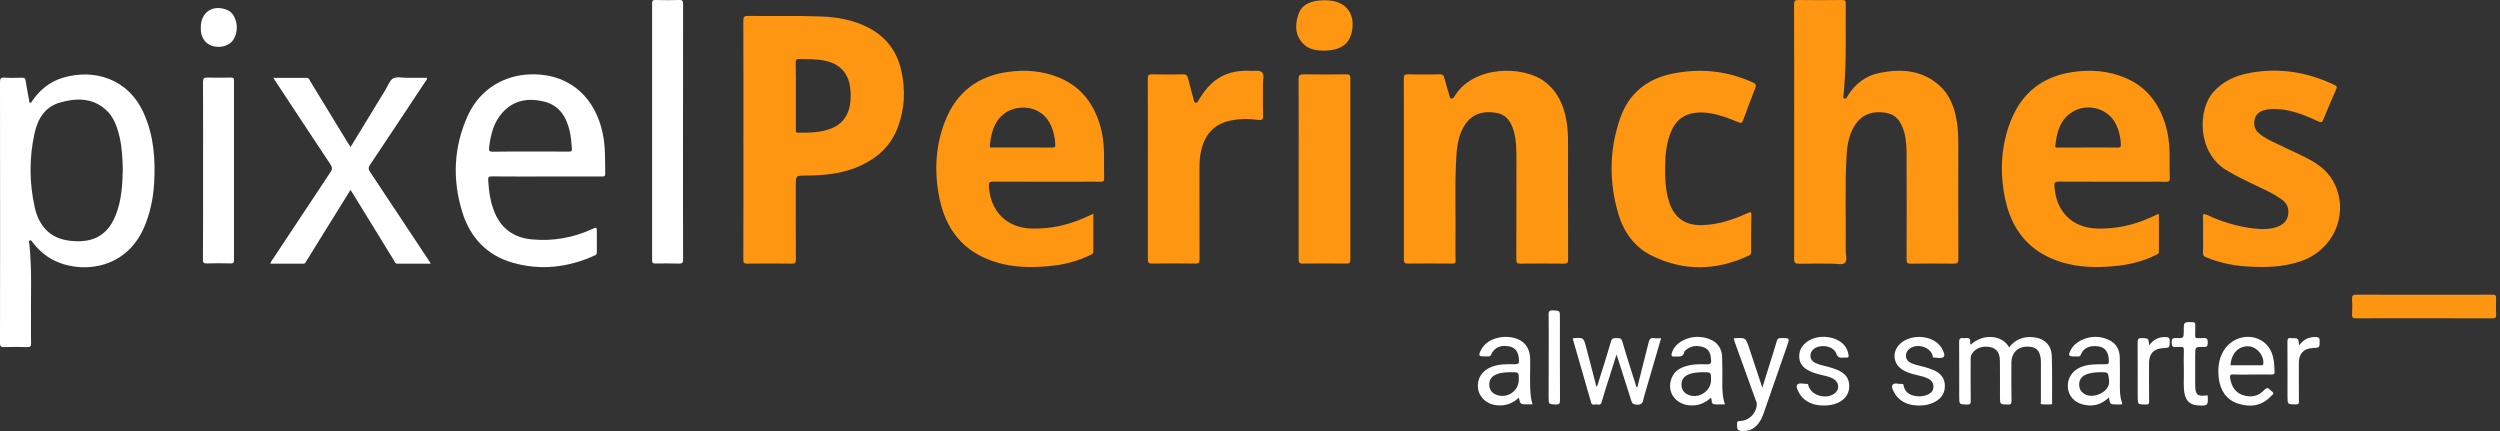 <svg width="290" height="50" viewBox="0 0 290 50" fill="none" xmlns="http://www.w3.org/2000/svg">
<rect x="0" y="0" width="290" height="50" fill="#333333" stroke="none"/>
<g clip-path="url(#clip0_8_4)">
<path d="M208.122 15.331C208.122 10.4 208.131 5.459 208.112 0.529C208.112 0.106 208.208 -0.01 208.641 -4.7714e-06C210.323 0.029 212.005 0.019 213.687 -4.7714e-06C214.023 -4.7714e-06 214.12 0.096 214.11 0.433C214.062 3.287 214.187 6.132 214.004 8.987C213.966 9.66 213.898 10.323 213.86 10.996C213.85 11.14 213.725 11.332 213.937 11.419C214.158 11.505 214.235 11.284 214.321 11.14C215.186 9.717 216.436 8.766 218.07 8.449C220.569 7.949 222.972 8.131 224.971 9.919C226.182 10.996 226.711 12.457 226.98 14.023C227.115 14.831 227.163 15.648 227.163 16.465C227.163 21.002 227.153 25.529 227.172 30.065C227.172 30.508 227.047 30.584 226.634 30.584C224.971 30.565 223.299 30.565 221.636 30.584C221.251 30.594 221.165 30.479 221.165 30.104C221.175 26.134 221.184 22.155 221.165 18.185C221.165 17.224 221.146 16.263 220.886 15.331C220.559 14.187 220.002 13.264 218.695 13.072C217.186 12.851 215.927 13.264 215.11 14.619C214.475 15.657 214.273 16.83 214.206 18.022C213.985 21.674 214.158 25.327 214.1 28.979C214.091 29.498 214.331 30.2 214.004 30.498C213.716 30.757 213.033 30.584 212.524 30.584C211.255 30.584 209.996 30.565 208.727 30.594C208.266 30.604 208.112 30.508 208.122 30.008C208.131 25.106 208.122 20.223 208.122 15.331Z" fill="#FE9611"/>
<path d="M86.236 16.186C86.236 11.592 86.246 6.997 86.226 2.393C86.226 1.942 86.351 1.836 86.784 1.845C89.629 1.893 92.484 1.797 95.338 1.913C97.126 1.99 98.866 2.297 100.49 3.085C102.643 4.123 104.008 5.805 104.537 8.141C105.046 10.361 104.96 12.562 104.171 14.706C103.383 16.859 101.845 18.291 99.788 19.233C97.76 20.165 95.598 20.348 93.416 20.367C92.311 20.377 92.311 20.367 92.311 21.492C92.311 24.356 92.301 27.22 92.32 30.094C92.32 30.45 92.253 30.584 91.859 30.584C90.129 30.555 88.399 30.565 86.669 30.584C86.294 30.584 86.226 30.469 86.226 30.123C86.246 25.471 86.236 20.828 86.236 16.186ZM92.32 11.121C92.32 12.418 92.32 13.716 92.32 15.013C92.32 15.167 92.243 15.379 92.541 15.388C93.858 15.398 95.165 15.398 96.415 14.908C97.578 14.446 98.279 13.601 98.549 12.389C98.712 11.649 98.712 10.89 98.616 10.14C98.385 8.42 97.376 7.391 95.675 7.036C94.694 6.834 93.704 6.863 92.714 6.844C92.359 6.834 92.301 6.968 92.301 7.286C92.33 8.554 92.32 9.833 92.32 11.121Z" fill="#FE9611"/>
<path d="M162.851 19.627C162.851 16.119 162.86 12.611 162.841 9.102C162.841 8.727 162.937 8.612 163.322 8.622C164.552 8.651 165.792 8.641 167.022 8.622C167.339 8.622 167.464 8.718 167.541 9.025C167.714 9.727 167.935 10.409 168.137 11.101C168.176 11.226 168.156 11.399 168.358 11.428C168.56 11.457 168.647 11.313 168.724 11.178C170.857 7.603 176.663 7.536 179.22 9.496C180.709 10.64 181.392 12.216 181.709 14.004C181.853 14.831 181.892 15.657 181.892 16.494C181.892 21.011 181.882 25.529 181.901 30.046C181.901 30.508 181.767 30.594 181.344 30.584C179.681 30.565 178.008 30.565 176.346 30.584C175.98 30.584 175.894 30.488 175.894 30.133C175.904 26.307 175.904 22.472 175.904 18.647C175.904 17.532 175.913 16.407 175.625 15.311C175.327 14.197 174.779 13.283 173.529 13.082C172.04 12.841 170.752 13.187 169.896 14.533C169.223 15.59 169.022 16.801 168.945 18.012C168.724 21.415 168.887 24.837 168.839 28.239C168.829 28.893 168.82 29.556 168.849 30.209C168.858 30.517 168.752 30.575 168.464 30.575C166.753 30.565 165.033 30.555 163.322 30.575C162.937 30.584 162.851 30.469 162.851 30.094C162.86 26.605 162.851 23.116 162.851 19.627Z" fill="#FE9611"/>
<path d="M250.433 24.846C250.433 26.298 250.433 27.759 250.433 29.21C250.433 29.45 250.26 29.489 250.106 29.566C248.741 30.238 247.299 30.642 245.8 30.815C243.829 31.036 241.869 31.084 239.927 30.623C235.948 29.691 233.506 27.192 232.632 23.222C231.949 20.098 232.074 16.974 233.266 13.975C234.564 10.736 236.976 8.852 240.446 8.353C242.522 8.055 244.56 8.199 246.521 9.025C248.856 10.006 250.308 11.793 251.096 14.158C251.49 15.34 251.653 16.551 251.672 17.791C251.682 18.733 251.663 19.685 251.692 20.627C251.701 20.973 251.624 21.107 251.25 21.088C250.644 21.059 250.029 21.078 249.423 21.078C245.886 21.078 242.349 21.088 238.802 21.069C238.399 21.069 238.293 21.174 238.312 21.578C238.485 24.548 240.388 26.451 243.32 26.509C244.685 26.538 246.03 26.375 247.357 26C248.251 25.75 249.116 25.404 249.952 25.01C250.096 24.933 250.231 24.827 250.433 24.846ZM242.186 17.109C243.339 17.109 244.493 17.099 245.636 17.118C245.963 17.128 246.04 17.022 246.021 16.715C245.982 15.955 245.829 15.225 245.511 14.533C244.55 12.389 241.715 11.784 239.927 13.322C238.822 14.264 238.581 15.552 238.418 16.888C238.379 17.195 238.61 17.118 238.774 17.118C239.917 17.109 241.052 17.109 242.186 17.109Z" fill="#FE9611"/>
<path d="M126.826 24.798C126.826 26.298 126.826 27.749 126.826 29.21C126.826 29.45 126.653 29.489 126.499 29.566C125.135 30.238 123.693 30.642 122.193 30.815C120.223 31.036 118.262 31.084 116.321 30.623C112.341 29.691 109.9 27.192 109.025 23.222C108.343 20.098 108.468 16.974 109.66 13.975C110.957 10.736 113.37 8.852 116.84 8.353C118.916 8.055 120.953 8.199 122.914 9.025C125.25 10.006 126.701 11.793 127.489 14.158C127.884 15.34 128.047 16.551 128.066 17.791C128.076 18.733 128.057 19.685 128.085 20.627C128.095 20.982 128.008 21.098 127.643 21.088C126.97 21.059 126.298 21.078 125.625 21.078C122.145 21.078 118.676 21.088 115.196 21.069C114.792 21.069 114.687 21.174 114.706 21.578C114.879 24.548 116.792 26.451 119.714 26.509C121.078 26.538 122.424 26.375 123.75 26C124.644 25.75 125.509 25.413 126.346 25.01C126.49 24.933 126.644 24.875 126.826 24.798ZM118.627 17.109C119.781 17.109 120.934 17.099 122.078 17.118C122.357 17.118 122.434 17.041 122.414 16.763C122.376 16.003 122.232 15.273 121.924 14.581C120.8 12.024 117.782 12.072 116.359 13.283C115.235 14.235 114.975 15.533 114.821 16.878C114.783 17.186 115.013 17.109 115.167 17.109C116.33 17.109 117.474 17.109 118.627 17.109Z" fill="#FE9611"/>
<path d="M0.01 24.625C0.01 19.598 0.01 14.571 0 9.544C0 9.15 0.058 8.977 0.509 9.006C1.192 9.054 1.884 9.025 2.576 9.016C2.826 9.006 2.932 9.073 2.97 9.343C3.085 10.102 3.23 10.852 3.374 11.611C3.393 11.707 3.354 11.87 3.479 11.909C3.643 11.957 3.681 11.784 3.749 11.688C4.633 10.419 5.767 9.477 7.276 9.025C10.852 7.949 14.869 9.064 16.686 13.158C17.849 15.754 18.041 18.493 17.878 21.29C17.772 23.039 17.416 24.731 16.724 26.355C14.408 31.747 8.487 31.815 5.469 29.739C4.815 29.287 4.268 28.739 3.787 28.114C3.71 28.009 3.643 27.826 3.46 27.893C3.258 27.97 3.393 28.153 3.403 28.268C3.729 31.353 3.556 34.439 3.595 37.534C3.604 38.283 3.576 39.043 3.604 39.792C3.624 40.196 3.479 40.273 3.114 40.263C2.23 40.234 1.355 40.234 0.471 40.263C0.087 40.273 0 40.158 0 39.783C0.01 36.169 0.01 32.545 0.01 28.922C0.01 27.48 0.01 26.048 0.01 24.625ZM14.245 19.694C14.216 18.445 14.168 17.195 13.889 15.975C13.601 14.725 13.207 13.524 12.197 12.659C10.63 11.323 8.804 11.371 6.978 11.89C5.229 12.38 4.393 13.754 4.018 15.417C3.374 18.281 3.393 21.174 4.027 24.039C4.508 26.211 5.796 27.672 8.131 27.932C10.525 28.201 12.389 27.528 13.418 24.971C14.091 23.279 14.206 21.492 14.245 19.694Z" fill="white"/>
<path d="M255.556 27.239C255.556 26.567 255.575 25.894 255.546 25.221C255.536 24.856 255.575 24.731 255.978 24.913C257.651 25.702 259.41 26.24 261.246 26.48C262.216 26.605 263.197 26.644 264.148 26.317C264.812 26.086 265.292 25.673 265.417 24.952C265.552 24.193 265.311 23.568 264.658 23.116C263.793 22.501 262.832 22.059 261.88 21.607C260.64 21.021 259.391 20.434 258.218 19.714C254.815 17.609 254.969 12.668 256.738 10.688C257.882 9.4 259.343 8.756 260.986 8.458C264.427 7.814 267.695 8.372 270.838 9.871C271.05 9.977 271.126 10.054 271.021 10.294C270.492 11.505 269.973 12.726 269.464 13.956C269.348 14.235 269.214 14.206 269.002 14.11C267.705 13.533 266.407 12.947 264.975 12.736C264.196 12.62 263.408 12.582 262.639 12.784C262.053 12.937 261.64 13.303 261.524 13.908C261.409 14.514 261.553 15.052 262.043 15.465C262.697 16.023 263.476 16.369 264.235 16.734C265.369 17.282 266.532 17.791 267.647 18.368C269.06 19.089 270.261 20.031 270.915 21.549C272.434 25.067 270.598 29.037 266.878 30.306C264.85 30.998 262.764 31.036 260.659 30.911C259.035 30.815 257.459 30.479 255.95 29.863C255.661 29.748 255.527 29.604 255.546 29.268C255.584 28.595 255.556 27.912 255.556 27.239Z" fill="#FE9611"/>
<path d="M203.133 27.086C203.133 27.787 203.124 28.499 203.133 29.2C203.133 29.412 203.085 29.546 202.874 29.642C199.116 31.401 195.329 31.497 191.59 29.652C189.591 28.662 188.36 26.922 187.735 24.837C186.64 21.136 186.659 17.407 187.928 13.745C188.918 10.88 190.984 9.17 193.954 8.554C197.184 7.882 200.317 8.199 203.335 9.564C203.7 9.727 203.739 9.881 203.604 10.236C203.114 11.467 202.653 12.716 202.201 13.956C202.086 14.273 201.97 14.321 201.663 14.187C200.586 13.726 199.5 13.312 198.337 13.13C197.712 13.033 197.088 13.014 196.473 13.11C195.194 13.322 194.339 14.072 193.849 15.254C193.301 16.561 193.166 17.945 193.156 19.339C193.147 20.752 193.195 22.155 193.647 23.51C194.262 25.346 195.598 26.192 197.53 26.115C199.366 26.038 201.038 25.481 202.682 24.741C203.153 24.529 203.153 24.539 203.162 25.067C203.133 25.74 203.133 26.413 203.133 27.086Z" fill="#FE9611"/>
<path d="M63.437 20.473C61.303 20.473 59.179 20.483 57.045 20.463C56.67 20.463 56.613 20.559 56.632 20.915C56.709 22.213 56.882 23.491 57.401 24.702C58.208 26.596 59.689 27.585 61.688 27.768C64.12 27.999 66.465 27.595 68.695 26.567C69.223 26.326 69.233 26.336 69.233 26.922C69.233 27.672 69.233 28.431 69.233 29.181C69.233 29.354 69.252 29.508 69.031 29.614C65.936 31.026 62.726 31.411 59.448 30.469C56.449 29.604 54.527 27.518 53.624 24.596C52.461 20.828 52.614 17.08 54.248 13.447C55.661 10.313 58.612 8.545 62.043 8.622C66.273 8.708 69.079 11.447 69.915 15.475C70.242 17.022 70.184 18.599 70.204 20.165C70.204 20.492 70.04 20.473 69.819 20.473C67.695 20.473 65.571 20.473 63.437 20.473ZM61.515 17.58C63.005 17.58 64.494 17.57 65.975 17.589C66.263 17.589 66.369 17.541 66.34 17.224C66.273 16.542 66.244 15.85 66.08 15.187C65.696 13.543 64.869 12.226 63.149 11.793C61.323 11.332 59.602 11.592 58.276 13.072C57.247 14.216 56.911 15.638 56.738 17.118C56.69 17.503 56.757 17.599 57.151 17.599C58.602 17.561 60.063 17.58 61.515 17.58Z" fill="white"/>
<path d="M133.151 19.617C133.151 16.128 133.16 12.63 133.141 9.141C133.141 8.699 133.266 8.612 133.679 8.622C134.862 8.651 136.053 8.651 137.236 8.622C137.601 8.612 137.726 8.737 137.812 9.073C138.005 9.9 138.245 10.707 138.466 11.524C138.504 11.669 138.476 11.87 138.687 11.909C138.918 11.947 138.966 11.736 139.052 11.592C139.667 10.582 140.379 9.669 141.398 9.035C142.561 8.314 143.849 8.151 145.185 8.218C145.607 8.237 146.165 8.122 146.424 8.42C146.674 8.718 146.501 9.246 146.501 9.679C146.511 10.928 146.482 12.178 146.521 13.428C146.54 13.918 146.357 13.966 145.944 13.908C144.858 13.754 143.781 13.764 142.705 13.995C140.802 14.398 139.764 15.619 139.341 17.445C139.177 18.137 139.139 18.839 139.139 19.541C139.139 23.049 139.139 26.557 139.148 30.065C139.148 30.459 139.072 30.575 138.658 30.575C136.995 30.546 135.323 30.546 133.66 30.575C133.208 30.584 133.151 30.431 133.151 30.037C133.16 26.567 133.151 23.087 133.151 19.617Z" fill="#FE9611"/>
<path d="M40.667 17.051C42.051 14.783 43.397 12.572 44.742 10.371C45.011 9.919 45.213 9.314 45.608 9.093C46.011 8.872 46.636 9.025 47.165 9.025C47.953 9.025 48.731 9.025 49.529 9.025C49.558 9.246 49.404 9.362 49.318 9.496C47.193 12.707 45.06 15.927 42.916 19.127C42.714 19.425 42.724 19.627 42.916 19.925C45.175 23.318 47.424 26.721 49.683 30.123C49.769 30.248 49.846 30.383 49.971 30.584C48.635 30.584 47.366 30.584 46.088 30.584C45.828 30.584 45.79 30.373 45.704 30.219C44.127 27.662 42.551 25.096 40.984 22.539C40.888 22.376 40.782 22.213 40.657 22.03C39.283 24.241 37.928 26.432 36.572 28.614C36.217 29.181 35.871 29.758 35.515 30.325C35.448 30.44 35.4 30.584 35.208 30.584C33.929 30.575 32.66 30.584 31.373 30.584C31.401 30.354 31.536 30.229 31.622 30.094C33.852 26.721 36.082 23.347 38.331 19.973C38.543 19.656 38.572 19.435 38.351 19.098C36.227 15.907 34.112 12.697 32.007 9.496C31.92 9.371 31.843 9.237 31.709 9.035C33.055 9.035 34.333 9.035 35.602 9.035C35.842 9.035 35.88 9.227 35.957 9.371C37.438 11.784 38.908 14.197 40.379 16.619C40.465 16.724 40.552 16.869 40.667 17.051Z" fill="white"/>
<path d="M150.644 19.579C150.644 16.119 150.654 12.668 150.634 9.208C150.634 8.699 150.788 8.612 151.25 8.622C152.884 8.651 154.517 8.641 156.151 8.622C156.498 8.622 156.642 8.679 156.642 9.083C156.632 16.09 156.632 23.107 156.642 30.113C156.642 30.508 156.517 30.575 156.161 30.575C154.479 30.555 152.797 30.555 151.115 30.575C150.73 30.584 150.644 30.469 150.644 30.094C150.654 26.596 150.644 23.087 150.644 19.579Z" fill="#FE9611"/>
<path d="M79.229 15.283C79.229 20.213 79.219 25.144 79.239 30.075C79.239 30.469 79.152 30.584 78.749 30.575C77.855 30.546 76.951 30.555 76.057 30.565C75.769 30.565 75.644 30.536 75.644 30.19C75.654 20.261 75.654 10.333 75.644 0.404C75.644 0.106 75.702 -0.01 76.038 -7.2025e-06C76.951 0.029 77.864 0.029 78.777 -7.2025e-06C79.181 -0.019 79.239 0.125 79.239 0.481C79.229 5.421 79.229 10.352 79.229 15.283Z" fill="white"/>
<path d="M23.558 19.8C23.558 16.369 23.568 12.947 23.549 9.516C23.549 9.073 23.674 8.987 24.077 8.997C24.971 9.025 25.875 9.016 26.769 8.997C27.057 8.987 27.143 9.073 27.143 9.371C27.134 16.301 27.134 23.241 27.143 30.171C27.143 30.508 27.028 30.565 26.73 30.555C25.817 30.536 24.904 30.527 23.991 30.555C23.635 30.565 23.539 30.479 23.539 30.113C23.568 26.692 23.558 23.251 23.558 19.8Z" fill="white"/>
<path d="M281.2 36.919C278.576 36.919 275.952 36.909 273.328 36.928C272.972 36.928 272.818 36.861 272.837 36.467C272.876 35.88 272.876 35.285 272.837 34.689C272.818 34.285 272.943 34.179 273.337 34.179C276.855 34.198 280.383 34.189 283.9 34.189C285.631 34.189 287.361 34.198 289.091 34.179C289.437 34.179 289.571 34.246 289.552 34.631C289.523 35.256 289.523 35.88 289.552 36.505C289.571 36.842 289.456 36.928 289.12 36.928C286.476 36.919 283.833 36.919 281.2 36.919Z" fill="#FE9611"/>
<path d="M228.624 39.965C230.027 38.677 232.247 38.822 233.064 40.292C233.756 39.389 234.669 39.023 235.784 39.11C237.092 39.206 237.957 39.965 238.005 41.292C238.072 43.08 238.033 44.877 238.043 46.674C238.043 46.761 238.072 46.905 237.947 46.905C237.582 46.924 237.207 46.934 236.842 46.895C236.649 46.876 236.745 46.655 236.745 46.53C236.736 45.117 236.745 43.714 236.745 42.301C236.745 42.176 236.745 42.041 236.745 41.917C236.707 40.696 236.226 40.196 235.111 40.206C234.064 40.215 233.333 40.936 233.324 41.993C233.314 43.502 233.304 45.002 233.333 46.511C233.343 46.857 233.237 46.934 232.91 46.924C231.997 46.905 231.997 46.924 231.997 45.992C231.997 44.617 232.007 43.243 231.988 41.859C231.978 40.946 231.632 40.456 230.95 40.283C230.017 40.052 229.143 40.369 228.72 41.08C228.604 41.273 228.595 41.465 228.595 41.676C228.595 43.291 228.585 44.906 228.604 46.53C228.604 46.847 228.527 46.924 228.21 46.924C227.268 46.915 227.268 46.924 227.268 45.973C227.268 43.887 227.278 41.811 227.259 39.725C227.259 39.331 227.345 39.158 227.749 39.225C227.807 39.235 227.874 39.235 227.941 39.225C228.364 39.148 228.614 39.273 228.537 39.764C228.547 39.831 228.547 39.917 228.624 39.965Z" fill="white"/>
<path d="M182.449 39.254C182.459 39.254 182.478 39.235 182.488 39.235C183.689 39.139 183.689 39.139 183.997 40.292C184.391 41.801 184.785 43.32 185.188 44.867C185.371 44.675 185.381 44.454 185.438 44.262C185.928 42.714 186.428 41.157 186.88 39.6C186.995 39.206 187.216 39.216 187.505 39.225C187.793 39.235 188.053 39.158 188.187 39.6C188.697 41.378 189.273 43.137 189.831 44.906C190.023 44.906 189.965 44.752 189.994 44.666C190.408 43.022 190.83 41.388 191.234 39.744C191.33 39.36 191.465 39.158 191.888 39.225C192.138 39.264 192.397 39.235 192.686 39.235C192.051 41.417 191.426 43.56 190.802 45.704C190.744 45.886 190.677 46.069 190.648 46.261C190.581 46.799 190.321 47.001 189.764 46.934C189.446 46.905 189.331 46.799 189.245 46.521C188.735 44.887 188.206 43.272 187.687 41.638C187.649 41.503 187.601 41.369 187.514 41.128C187.197 42.138 186.909 43.051 186.621 43.954C186.342 44.848 186.034 45.742 185.784 46.655C185.659 47.088 185.352 46.895 185.131 46.905C184.929 46.915 184.669 47.059 184.564 46.674C183.872 44.233 183.16 41.792 182.459 39.36C182.439 39.321 182.449 39.293 182.449 39.254Z" fill="white"/>
<path d="M153.46 5.873C152.749 5.863 151.884 5.767 151.221 5.123C150.231 4.152 150.202 2.951 150.586 1.73C150.913 0.682 151.749 0.231 152.797 0.086C153.354 0.01 153.912 0.01 154.469 0.086C156.103 0.327 157.036 1.499 156.892 3.153C156.719 5.008 155.671 5.882 153.46 5.873Z" fill="#FE9611"/>
<path d="M244.637 46.107C243.743 46.953 242.753 47.213 241.628 46.924C240.59 46.665 239.927 45.886 239.869 44.906C239.812 43.868 240.388 42.983 241.388 42.58C242.243 42.234 243.137 42.253 244.031 42.253C244.656 42.253 244.656 42.253 244.608 41.609C244.55 40.763 244.137 40.283 243.397 40.177C242.397 40.033 241.667 40.369 241.378 41.138C241.311 41.311 241.225 41.359 241.071 41.349C240.927 41.34 240.782 41.349 240.638 41.349C239.956 41.349 239.889 41.253 240.186 40.638C240.446 40.119 240.859 39.754 241.369 39.494C242.474 38.947 243.599 38.927 244.694 39.466C245.492 39.85 245.877 40.581 245.896 41.455C245.925 42.56 245.905 43.666 245.905 44.771C245.905 45.415 245.915 46.05 246.146 46.665C246.223 46.867 246.155 46.924 245.963 46.915C245.8 46.905 245.646 46.915 245.483 46.915C244.771 46.905 244.771 46.905 244.637 46.107ZM243.579 43.176C243.108 43.195 242.474 43.205 241.878 43.493C241.388 43.733 241.157 44.137 241.186 44.694C241.215 45.233 241.494 45.569 241.974 45.79C242.926 46.223 244.867 45.463 244.646 44.05C244.512 43.185 244.617 43.166 243.579 43.176Z" fill="white"/>
<path d="M200.096 46.905C199.654 46.905 199.26 46.934 198.866 46.895C198.424 46.847 198.645 46.405 198.462 46.146C197.885 46.655 197.232 46.992 196.424 47.03C194.493 47.117 193.243 45.559 193.906 43.858C194.252 42.964 195.021 42.589 195.896 42.388C196.588 42.224 197.299 42.243 198.001 42.263C198.366 42.272 198.51 42.186 198.491 41.792C198.453 41.128 198.318 40.523 197.616 40.283C196.886 40.033 196.165 40.081 195.54 40.619C195.483 40.667 195.396 40.734 195.386 40.802C195.261 41.523 194.704 41.321 194.252 41.359C193.877 41.398 193.849 41.224 193.935 40.936C194.175 40.177 194.733 39.706 195.425 39.398C196.338 38.995 197.29 38.975 198.231 39.312C199.212 39.658 199.731 40.398 199.769 41.417C199.808 42.503 199.789 43.599 199.789 44.685C199.789 45.425 199.827 46.155 200.096 46.905ZM197.463 43.176C196.963 43.195 196.319 43.205 195.732 43.502C195.281 43.733 195.05 44.098 195.05 44.617C195.05 45.136 195.281 45.511 195.723 45.742C196.934 46.367 198.481 45.425 198.481 44.089C198.481 43.166 198.481 43.166 197.463 43.176Z" fill="white"/>
<path d="M177.768 46.905C177.547 46.905 177.336 46.905 177.134 46.905C176.365 46.905 176.365 46.905 176.182 46.127C175.461 46.819 174.616 47.107 173.635 47.011C172.491 46.905 171.597 46.127 171.453 45.06C171.299 43.935 171.915 42.983 173.03 42.551C173.904 42.215 174.817 42.234 175.73 42.253C176.125 42.263 176.221 42.128 176.201 41.763C176.163 40.84 175.798 40.311 175.048 40.177C174.048 39.985 173.308 40.331 172.962 41.157C172.895 41.311 172.818 41.34 172.684 41.34C172.511 41.34 172.328 41.34 172.155 41.34C171.559 41.34 171.482 41.234 171.751 40.686C172.213 39.744 173.039 39.302 174.029 39.129C174.471 39.052 174.933 39.062 175.365 39.139C176.74 39.379 177.47 40.263 177.499 41.667C177.528 43.108 177.413 44.55 177.576 45.982C177.605 46.29 177.691 46.578 177.768 46.905ZM175.154 43.176C174.683 43.195 174.029 43.195 173.424 43.502C172.933 43.752 172.722 44.166 172.76 44.714C172.799 45.252 173.078 45.598 173.568 45.79C174.837 46.28 176.182 45.367 176.182 44.022C176.182 43.166 176.182 43.166 175.154 43.176Z" fill="white"/>
<path d="M261.246 43.445C260.525 43.445 259.804 43.474 259.083 43.435C258.679 43.416 258.641 43.57 258.699 43.897C258.862 44.81 259.275 45.54 260.188 45.838C261.111 46.136 261.986 45.973 262.649 45.242C263.11 44.723 263.293 45.261 263.552 45.415C263.918 45.646 263.552 45.828 263.427 45.963C262.351 47.117 261.005 47.27 259.592 46.809C258.218 46.357 257.555 45.271 257.382 43.887C257.247 42.772 257.343 41.686 257.939 40.686C259.006 38.898 261.467 38.524 262.88 39.937C263.437 40.494 263.668 41.205 263.774 41.955C263.831 42.32 263.812 42.685 263.85 43.06C263.879 43.349 263.793 43.454 263.485 43.445C262.755 43.426 261.995 43.445 261.246 43.445ZM258.737 42.368C259.919 42.368 261.101 42.368 262.284 42.368C262.409 42.368 262.524 42.397 262.543 42.195C262.649 41.263 261.822 40.244 260.88 40.177C259.689 40.1 258.823 40.975 258.737 42.368Z" fill="white"/>
<path d="M201.115 39.264C201.163 39.245 201.173 39.245 201.192 39.235C202.499 39.158 202.499 39.158 202.912 40.398C203.403 41.878 203.902 43.368 204.431 44.973C204.729 44.022 204.988 43.185 205.248 42.349C205.536 41.436 205.834 40.523 206.094 39.6C206.18 39.302 206.305 39.206 206.613 39.206C207.622 39.216 207.622 39.206 207.286 40.167C206.392 42.743 205.488 45.319 204.594 47.905C204.431 48.376 204.229 48.827 203.902 49.212C203.508 49.692 202.999 49.971 202.374 49.99C201.557 50.019 201.49 49.933 201.499 49.135C201.509 48.856 201.605 48.847 201.836 48.837C202.912 48.808 203.787 47.905 203.787 46.828C203.787 46.694 203.72 46.549 203.662 46.415C202.855 44.175 202.047 41.945 201.24 39.706C201.211 39.562 201.163 39.408 201.115 39.264Z" fill="white"/>
<path d="M211.601 47.04C210.938 47.049 210.294 46.934 209.708 46.597C209.294 46.367 208.958 46.05 208.727 45.627C208.554 45.3 208.276 44.858 208.497 44.608C208.718 44.358 209.218 44.55 209.602 44.531C209.756 44.521 209.746 44.656 209.785 44.762C210.16 45.973 212.063 46.415 212.957 45.511C213.399 45.069 213.293 44.339 212.735 43.983C212.351 43.733 211.909 43.637 211.476 43.541C210.967 43.416 210.448 43.301 209.967 43.07C209.304 42.743 208.785 42.311 208.718 41.503C208.65 40.648 209.035 40.033 209.727 39.571C210.957 38.764 212.928 38.956 213.889 39.994C214.206 40.331 214.369 40.734 214.437 41.196C214.466 41.407 214.418 41.494 214.196 41.484C214.071 41.474 213.937 41.474 213.812 41.484C213.408 41.523 213.168 41.465 212.995 40.984C212.649 40.052 210.948 39.86 210.265 40.609C209.823 41.1 209.958 41.801 210.544 42.09C211.034 42.33 211.582 42.416 212.101 42.56C212.486 42.666 212.87 42.791 213.235 42.955C214.033 43.31 214.523 43.887 214.514 44.8C214.504 45.742 213.995 46.348 213.178 46.732C212.678 46.963 212.149 47.03 211.601 47.04Z" fill="white"/>
<path d="M222.664 47.04C221.665 47.04 220.761 46.809 220.069 46.03C219.973 45.925 219.887 45.809 219.819 45.684C219.627 45.348 219.348 44.906 219.55 44.627C219.752 44.358 220.271 44.569 220.646 44.541C220.838 44.531 220.809 44.685 220.838 44.81C220.973 45.358 221.328 45.704 221.857 45.857C222.472 46.04 223.087 46.021 223.683 45.742C224.048 45.569 224.269 45.29 224.279 44.887C224.289 44.492 224.116 44.175 223.76 43.974C223.366 43.743 222.933 43.647 222.501 43.541C221.847 43.387 221.194 43.233 220.627 42.849C219.637 42.195 219.473 40.917 220.271 40.023C221.415 38.754 223.895 38.773 225.01 40.062C225.115 40.177 225.202 40.321 225.279 40.456C225.433 40.754 225.654 41.205 225.471 41.388C225.202 41.647 224.712 41.465 224.318 41.474C224.154 41.474 224.212 41.311 224.183 41.215C223.818 40.148 222.193 39.764 221.386 40.561C220.905 41.032 221.011 41.782 221.617 42.08C222.107 42.33 222.645 42.407 223.174 42.551C223.558 42.657 223.933 42.772 224.308 42.935C225.125 43.301 225.625 43.887 225.606 44.819C225.586 45.761 225.058 46.347 224.241 46.722C223.722 46.963 223.193 47.03 222.664 47.04Z" fill="white"/>
<path d="M256.084 45.857C256.171 47.03 256.103 47.088 254.979 47.03C254.085 46.982 253.566 46.521 253.403 45.646C253.249 44.8 253.345 43.954 253.326 43.108C253.306 42.272 253.306 41.446 253.326 40.609C253.335 40.302 253.239 40.206 252.951 40.244C252.797 40.263 252.624 40.225 252.47 40.254C252.028 40.321 251.922 40.148 251.913 39.715C251.903 39.264 252.057 39.197 252.451 39.216C253.306 39.245 253.316 39.225 253.316 38.351C253.316 37.332 253.316 37.341 254.325 37.37C254.566 37.38 254.662 37.428 254.652 37.687C254.633 38.101 254.662 38.524 254.642 38.937C254.633 39.177 254.719 39.245 254.94 39.225C255.133 39.206 255.325 39.245 255.517 39.216C255.969 39.148 256.113 39.302 256.103 39.773C256.094 40.196 255.959 40.263 255.575 40.254C254.642 40.225 254.642 40.244 254.642 41.196C254.642 42.368 254.642 43.531 254.642 44.704C254.662 45.819 254.902 46.021 256.084 45.857Z" fill="white"/>
<path d="M23.289 3.191C23.299 1.49 24.548 0.567 26.125 1.067C26.586 1.211 26.951 1.49 27.163 1.932C27.557 2.72 27.566 3.537 27.22 4.335C26.855 5.171 25.894 5.575 24.875 5.392C24.01 5.238 23.395 4.546 23.308 3.633C23.299 3.47 23.299 3.306 23.289 3.191Z" fill="white"/>
<path d="M179.652 41.426C179.652 39.783 179.662 38.13 179.642 36.486C179.642 36.121 179.71 35.986 180.104 36.005C180.95 36.034 180.95 36.015 180.95 36.851C180.95 40.033 180.94 43.214 180.959 46.396C180.959 46.799 180.892 46.944 180.45 46.924C179.642 46.886 179.642 46.915 179.642 46.088C179.652 44.531 179.652 42.974 179.652 41.426Z" fill="white"/>
<path d="M249.308 40.052C249.827 39.35 250.461 39.062 251.25 39.1C251.567 39.11 251.692 39.206 251.692 39.552C251.672 40.34 251.692 40.34 250.942 40.379C249.865 40.427 249.289 41.023 249.289 42.099C249.289 43.589 249.279 45.069 249.298 46.559C249.298 46.857 249.221 46.934 248.933 46.924C247.972 46.915 247.972 46.934 247.972 45.992C247.972 43.897 247.982 41.801 247.962 39.706C247.962 39.293 248.078 39.206 248.472 39.216C249.221 39.245 249.221 39.225 249.308 40.052Z" fill="white"/>
<path d="M266.695 40.062C267.234 39.341 267.878 39.052 268.685 39.1C268.954 39.12 269.079 39.187 269.079 39.494C269.079 40.331 269.098 40.331 268.281 40.369C267.234 40.427 266.667 41.023 266.667 42.08C266.667 43.57 266.657 45.05 266.676 46.54C266.676 46.828 266.619 46.915 266.311 46.915C265.35 46.905 265.35 46.924 265.35 45.944C265.35 43.849 265.359 41.753 265.34 39.658C265.34 39.293 265.436 39.158 265.792 39.225C265.811 39.225 265.821 39.225 265.84 39.225C266.619 39.225 266.619 39.225 266.695 40.062Z" fill="white"/>
</g>
<defs>
<clipPath id="clip0_8_4">
<rect width="289.552" height="50" fill="white"/>
</clipPath>
</defs>
</svg>
